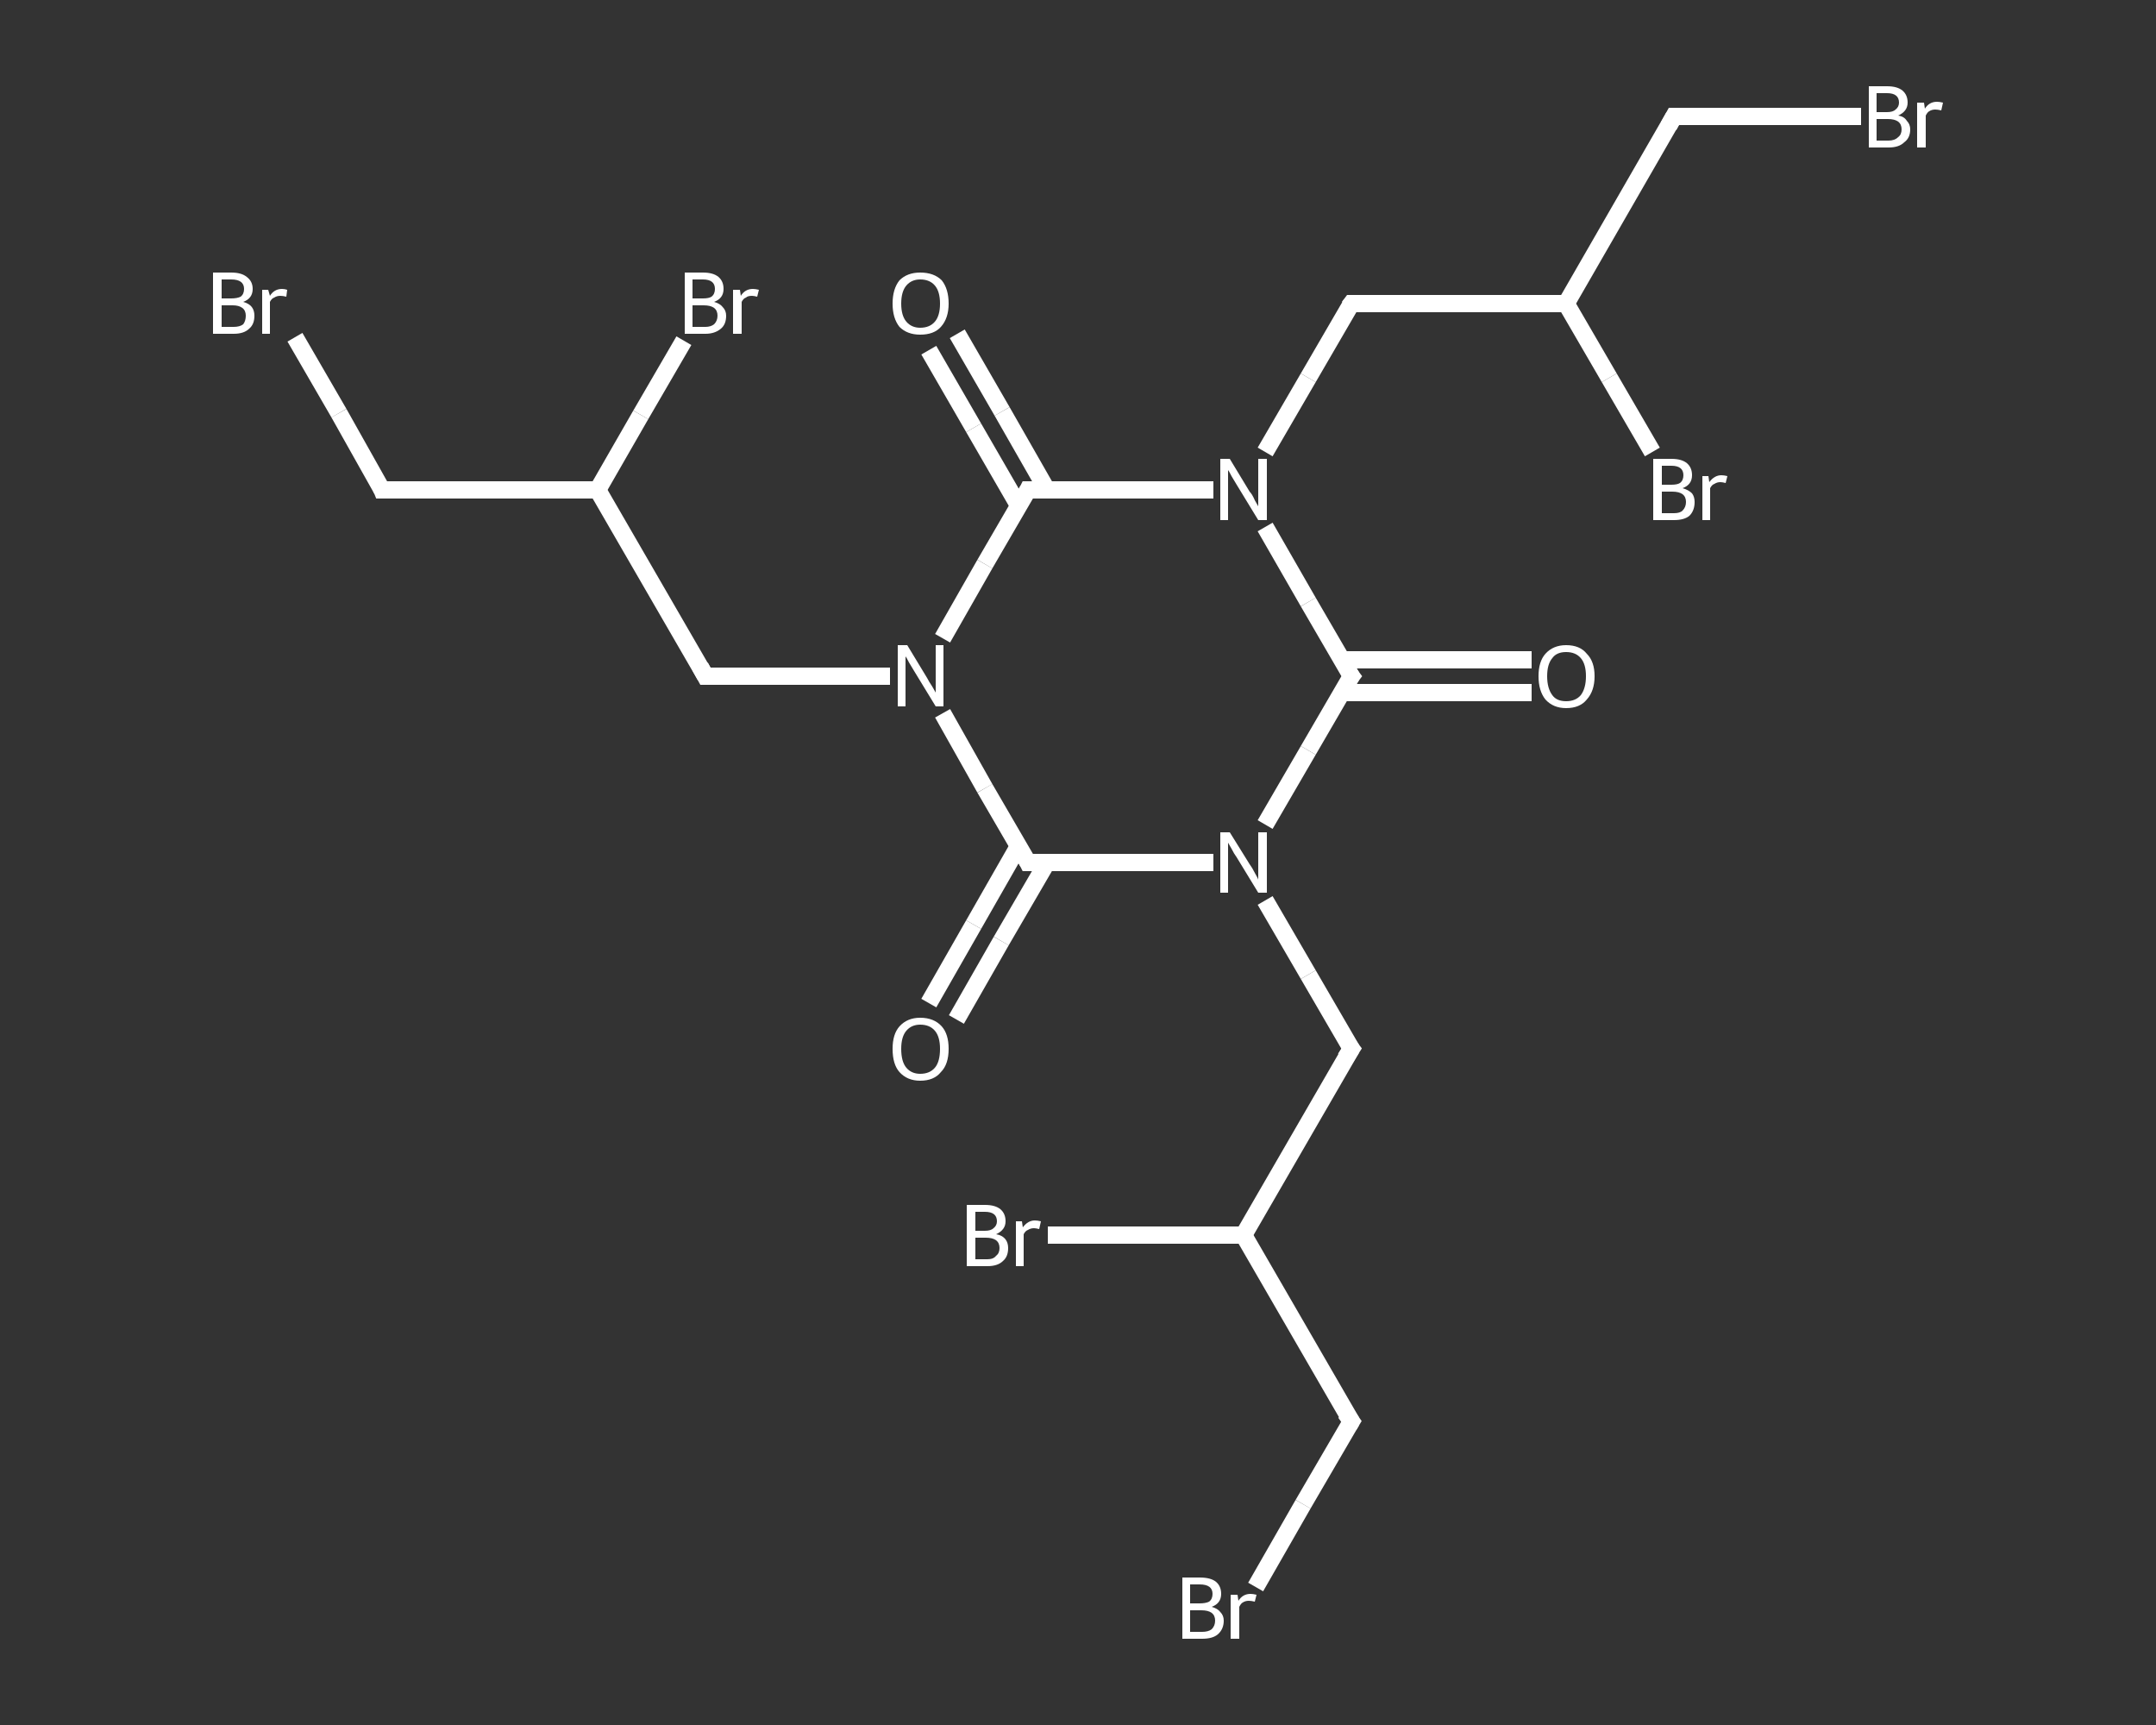 <?xml version='1.0' encoding='iso-8859-1'?>
<svg version='1.1' baseProfile='full'
              xmlns='http://www.w3.org/2000/svg'
                      xmlns:rdkit='http://www.rdkit.org/xml'
                      xmlns:xlink='http://www.w3.org/1999/xlink'
                  xml:space='preserve'
width='250px' height='200px' viewBox='0 0 250 200'>
<rect x="0" y="0" width="250" height="200" fill="#333333" stroke="none"/>
<!-- END OF HEADER -->
<rect style='opacity:1.0;fill:transparent;stroke:none' width='250.0' height='200.0' x='0.0' y='0.0'> </rect>
<path class='bond-0 atom-0 atom-1' d='M 177.6,80.3 L 166.6,80.3' style='fill:none;fill-rule:evenodd;stroke:#FFFFFF;stroke-width:2.0px;stroke-linecap:butt;stroke-linejoin:miter;stroke-opacity:1' />
<path class='bond-0 atom-0 atom-1' d='M 166.6,80.3 L 155.6,80.3' style='fill:none;fill-rule:evenodd;stroke:#FFFFFF;stroke-width:2.0px;stroke-linecap:butt;stroke-linejoin:miter;stroke-opacity:1' />
<path class='bond-0 atom-0 atom-1' d='M 177.6,76.5 L 166.6,76.5' style='fill:none;fill-rule:evenodd;stroke:#FFFFFF;stroke-width:2.0px;stroke-linecap:butt;stroke-linejoin:miter;stroke-opacity:1' />
<path class='bond-0 atom-0 atom-1' d='M 166.6,76.5 L 155.6,76.5' style='fill:none;fill-rule:evenodd;stroke:#FFFFFF;stroke-width:2.0px;stroke-linecap:butt;stroke-linejoin:miter;stroke-opacity:1' />
<path class='bond-1 atom-1 atom-2' d='M 156.7,78.4 L 151.7,87.0' style='fill:none;fill-rule:evenodd;stroke:#FFFFFF;stroke-width:2.0px;stroke-linecap:butt;stroke-linejoin:miter;stroke-opacity:1' />
<path class='bond-1 atom-1 atom-2' d='M 151.7,87.0 L 146.7,95.6' style='fill:none;fill-rule:evenodd;stroke:#FFFFFF;stroke-width:2.0px;stroke-linecap:butt;stroke-linejoin:miter;stroke-opacity:1' />
<path class='bond-2 atom-2 atom-3' d='M 146.7,104.4 L 151.7,113.0' style='fill:none;fill-rule:evenodd;stroke:#FFFFFF;stroke-width:2.0px;stroke-linecap:butt;stroke-linejoin:miter;stroke-opacity:1' />
<path class='bond-2 atom-2 atom-3' d='M 151.7,113.0 L 156.7,121.6' style='fill:none;fill-rule:evenodd;stroke:#FFFFFF;stroke-width:2.0px;stroke-linecap:butt;stroke-linejoin:miter;stroke-opacity:1' />
<path class='bond-3 atom-3 atom-4' d='M 156.7,121.6 L 144.2,143.2' style='fill:none;fill-rule:evenodd;stroke:#FFFFFF;stroke-width:2.0px;stroke-linecap:butt;stroke-linejoin:miter;stroke-opacity:1' />
<path class='bond-4 atom-4 atom-5' d='M 144.2,143.2 L 132.9,143.2' style='fill:none;fill-rule:evenodd;stroke:#FFFFFF;stroke-width:2.0px;stroke-linecap:butt;stroke-linejoin:miter;stroke-opacity:1' />
<path class='bond-4 atom-4 atom-5' d='M 132.9,143.2 L 121.5,143.2' style='fill:none;fill-rule:evenodd;stroke:#FFFFFF;stroke-width:2.0px;stroke-linecap:butt;stroke-linejoin:miter;stroke-opacity:1' />
<path class='bond-5 atom-4 atom-6' d='M 144.2,143.2 L 156.7,164.8' style='fill:none;fill-rule:evenodd;stroke:#FFFFFF;stroke-width:2.0px;stroke-linecap:butt;stroke-linejoin:miter;stroke-opacity:1' />
<path class='bond-6 atom-6 atom-7' d='M 156.7,164.8 L 151.1,174.4' style='fill:none;fill-rule:evenodd;stroke:#FFFFFF;stroke-width:2.0px;stroke-linecap:butt;stroke-linejoin:miter;stroke-opacity:1' />
<path class='bond-6 atom-6 atom-7' d='M 151.1,174.4 L 145.6,184.0' style='fill:none;fill-rule:evenodd;stroke:#FFFFFF;stroke-width:2.0px;stroke-linecap:butt;stroke-linejoin:miter;stroke-opacity:1' />
<path class='bond-7 atom-2 atom-8' d='M 140.7,100.0 L 130.0,100.0' style='fill:none;fill-rule:evenodd;stroke:#FFFFFF;stroke-width:2.0px;stroke-linecap:butt;stroke-linejoin:miter;stroke-opacity:1' />
<path class='bond-7 atom-2 atom-8' d='M 130.0,100.0 L 119.2,100.0' style='fill:none;fill-rule:evenodd;stroke:#FFFFFF;stroke-width:2.0px;stroke-linecap:butt;stroke-linejoin:miter;stroke-opacity:1' />
<path class='bond-8 atom-8 atom-9' d='M 118.1,98.1 L 112.9,107.2' style='fill:none;fill-rule:evenodd;stroke:#FFFFFF;stroke-width:2.0px;stroke-linecap:butt;stroke-linejoin:miter;stroke-opacity:1' />
<path class='bond-8 atom-8 atom-9' d='M 112.9,107.2 L 107.7,116.3' style='fill:none;fill-rule:evenodd;stroke:#FFFFFF;stroke-width:2.0px;stroke-linecap:butt;stroke-linejoin:miter;stroke-opacity:1' />
<path class='bond-8 atom-8 atom-9' d='M 121.4,100.0 L 116.1,109.1' style='fill:none;fill-rule:evenodd;stroke:#FFFFFF;stroke-width:2.0px;stroke-linecap:butt;stroke-linejoin:miter;stroke-opacity:1' />
<path class='bond-8 atom-8 atom-9' d='M 116.1,109.1 L 110.9,118.2' style='fill:none;fill-rule:evenodd;stroke:#FFFFFF;stroke-width:2.0px;stroke-linecap:butt;stroke-linejoin:miter;stroke-opacity:1' />
<path class='bond-9 atom-8 atom-10' d='M 119.2,100.0 L 114.2,91.4' style='fill:none;fill-rule:evenodd;stroke:#FFFFFF;stroke-width:2.0px;stroke-linecap:butt;stroke-linejoin:miter;stroke-opacity:1' />
<path class='bond-9 atom-8 atom-10' d='M 114.2,91.4 L 109.3,82.7' style='fill:none;fill-rule:evenodd;stroke:#FFFFFF;stroke-width:2.0px;stroke-linecap:butt;stroke-linejoin:miter;stroke-opacity:1' />
<path class='bond-10 atom-10 atom-11' d='M 103.2,78.4 L 92.5,78.4' style='fill:none;fill-rule:evenodd;stroke:#FFFFFF;stroke-width:2.0px;stroke-linecap:butt;stroke-linejoin:miter;stroke-opacity:1' />
<path class='bond-10 atom-10 atom-11' d='M 92.5,78.4 L 81.8,78.4' style='fill:none;fill-rule:evenodd;stroke:#FFFFFF;stroke-width:2.0px;stroke-linecap:butt;stroke-linejoin:miter;stroke-opacity:1' />
<path class='bond-11 atom-11 atom-12' d='M 81.8,78.4 L 69.3,56.8' style='fill:none;fill-rule:evenodd;stroke:#FFFFFF;stroke-width:2.0px;stroke-linecap:butt;stroke-linejoin:miter;stroke-opacity:1' />
<path class='bond-12 atom-12 atom-13' d='M 69.3,56.8 L 74.3,48.1' style='fill:none;fill-rule:evenodd;stroke:#FFFFFF;stroke-width:2.0px;stroke-linecap:butt;stroke-linejoin:miter;stroke-opacity:1' />
<path class='bond-12 atom-12 atom-13' d='M 74.3,48.1 L 79.3,39.5' style='fill:none;fill-rule:evenodd;stroke:#FFFFFF;stroke-width:2.0px;stroke-linecap:butt;stroke-linejoin:miter;stroke-opacity:1' />
<path class='bond-13 atom-12 atom-14' d='M 69.3,56.8 L 44.3,56.8' style='fill:none;fill-rule:evenodd;stroke:#FFFFFF;stroke-width:2.0px;stroke-linecap:butt;stroke-linejoin:miter;stroke-opacity:1' />
<path class='bond-14 atom-14 atom-15' d='M 44.3,56.8 L 39.3,47.9' style='fill:none;fill-rule:evenodd;stroke:#FFFFFF;stroke-width:2.0px;stroke-linecap:butt;stroke-linejoin:miter;stroke-opacity:1' />
<path class='bond-14 atom-14 atom-15' d='M 39.3,47.9 L 34.2,39.1' style='fill:none;fill-rule:evenodd;stroke:#FFFFFF;stroke-width:2.0px;stroke-linecap:butt;stroke-linejoin:miter;stroke-opacity:1' />
<path class='bond-15 atom-10 atom-16' d='M 109.3,74.0 L 114.2,65.4' style='fill:none;fill-rule:evenodd;stroke:#FFFFFF;stroke-width:2.0px;stroke-linecap:butt;stroke-linejoin:miter;stroke-opacity:1' />
<path class='bond-15 atom-10 atom-16' d='M 114.2,65.4 L 119.2,56.8' style='fill:none;fill-rule:evenodd;stroke:#FFFFFF;stroke-width:2.0px;stroke-linecap:butt;stroke-linejoin:miter;stroke-opacity:1' />
<path class='bond-16 atom-16 atom-17' d='M 121.4,56.8 L 116.2,47.7' style='fill:none;fill-rule:evenodd;stroke:#FFFFFF;stroke-width:2.0px;stroke-linecap:butt;stroke-linejoin:miter;stroke-opacity:1' />
<path class='bond-16 atom-16 atom-17' d='M 116.2,47.7 L 111.0,38.7' style='fill:none;fill-rule:evenodd;stroke:#FFFFFF;stroke-width:2.0px;stroke-linecap:butt;stroke-linejoin:miter;stroke-opacity:1' />
<path class='bond-16 atom-16 atom-17' d='M 118.1,58.6 L 112.9,49.6' style='fill:none;fill-rule:evenodd;stroke:#FFFFFF;stroke-width:2.0px;stroke-linecap:butt;stroke-linejoin:miter;stroke-opacity:1' />
<path class='bond-16 atom-16 atom-17' d='M 112.9,49.6 L 107.7,40.6' style='fill:none;fill-rule:evenodd;stroke:#FFFFFF;stroke-width:2.0px;stroke-linecap:butt;stroke-linejoin:miter;stroke-opacity:1' />
<path class='bond-17 atom-16 atom-18' d='M 119.2,56.8 L 130.0,56.8' style='fill:none;fill-rule:evenodd;stroke:#FFFFFF;stroke-width:2.0px;stroke-linecap:butt;stroke-linejoin:miter;stroke-opacity:1' />
<path class='bond-17 atom-16 atom-18' d='M 130.0,56.8 L 140.7,56.8' style='fill:none;fill-rule:evenodd;stroke:#FFFFFF;stroke-width:2.0px;stroke-linecap:butt;stroke-linejoin:miter;stroke-opacity:1' />
<path class='bond-18 atom-18 atom-19' d='M 146.7,52.4 L 151.7,43.8' style='fill:none;fill-rule:evenodd;stroke:#FFFFFF;stroke-width:2.0px;stroke-linecap:butt;stroke-linejoin:miter;stroke-opacity:1' />
<path class='bond-18 atom-18 atom-19' d='M 151.7,43.8 L 156.7,35.2' style='fill:none;fill-rule:evenodd;stroke:#FFFFFF;stroke-width:2.0px;stroke-linecap:butt;stroke-linejoin:miter;stroke-opacity:1' />
<path class='bond-19 atom-19 atom-20' d='M 156.7,35.2 L 181.6,35.2' style='fill:none;fill-rule:evenodd;stroke:#FFFFFF;stroke-width:2.0px;stroke-linecap:butt;stroke-linejoin:miter;stroke-opacity:1' />
<path class='bond-20 atom-20 atom-21' d='M 181.6,35.2 L 186.6,43.8' style='fill:none;fill-rule:evenodd;stroke:#FFFFFF;stroke-width:2.0px;stroke-linecap:butt;stroke-linejoin:miter;stroke-opacity:1' />
<path class='bond-20 atom-20 atom-21' d='M 186.6,43.8 L 191.6,52.4' style='fill:none;fill-rule:evenodd;stroke:#FFFFFF;stroke-width:2.0px;stroke-linecap:butt;stroke-linejoin:miter;stroke-opacity:1' />
<path class='bond-21 atom-20 atom-22' d='M 181.6,35.2 L 194.1,13.5' style='fill:none;fill-rule:evenodd;stroke:#FFFFFF;stroke-width:2.0px;stroke-linecap:butt;stroke-linejoin:miter;stroke-opacity:1' />
<path class='bond-22 atom-22 atom-23' d='M 194.1,13.5 L 205.0,13.5' style='fill:none;fill-rule:evenodd;stroke:#FFFFFF;stroke-width:2.0px;stroke-linecap:butt;stroke-linejoin:miter;stroke-opacity:1' />
<path class='bond-22 atom-22 atom-23' d='M 205.0,13.5 L 215.8,13.5' style='fill:none;fill-rule:evenodd;stroke:#FFFFFF;stroke-width:2.0px;stroke-linecap:butt;stroke-linejoin:miter;stroke-opacity:1' />
<path class='bond-23 atom-18 atom-1' d='M 146.7,61.1 L 151.7,69.8' style='fill:none;fill-rule:evenodd;stroke:#FFFFFF;stroke-width:2.0px;stroke-linecap:butt;stroke-linejoin:miter;stroke-opacity:1' />
<path class='bond-23 atom-18 atom-1' d='M 151.7,69.8 L 156.7,78.4' style='fill:none;fill-rule:evenodd;stroke:#FFFFFF;stroke-width:2.0px;stroke-linecap:butt;stroke-linejoin:miter;stroke-opacity:1' />
<path d='M 156.4,78.8 L 156.7,78.4 L 156.4,78.0' style='fill:none;stroke:#FFFFFF;stroke-width:2.0px;stroke-linecap:butt;stroke-linejoin:miter;stroke-opacity:1;' />
<path d='M 156.4,121.2 L 156.7,121.6 L 156.0,122.7' style='fill:none;stroke:#FFFFFF;stroke-width:2.0px;stroke-linecap:butt;stroke-linejoin:miter;stroke-opacity:1;' />
<path d='M 156.0,163.8 L 156.7,164.8 L 156.4,165.3' style='fill:none;stroke:#FFFFFF;stroke-width:2.0px;stroke-linecap:butt;stroke-linejoin:miter;stroke-opacity:1;' />
<path d='M 119.8,100.0 L 119.2,100.0 L 119.0,99.6' style='fill:none;stroke:#FFFFFF;stroke-width:2.0px;stroke-linecap:butt;stroke-linejoin:miter;stroke-opacity:1;' />
<path d='M 82.3,78.4 L 81.8,78.4 L 81.2,77.3' style='fill:none;stroke:#FFFFFF;stroke-width:2.0px;stroke-linecap:butt;stroke-linejoin:miter;stroke-opacity:1;' />
<path d='M 45.6,56.8 L 44.3,56.8 L 44.1,56.3' style='fill:none;stroke:#FFFFFF;stroke-width:2.0px;stroke-linecap:butt;stroke-linejoin:miter;stroke-opacity:1;' />
<path d='M 119.0,57.2 L 119.2,56.8 L 119.8,56.8' style='fill:none;stroke:#FFFFFF;stroke-width:2.0px;stroke-linecap:butt;stroke-linejoin:miter;stroke-opacity:1;' />
<path d='M 156.4,35.6 L 156.7,35.2 L 157.9,35.2' style='fill:none;stroke:#FFFFFF;stroke-width:2.0px;stroke-linecap:butt;stroke-linejoin:miter;stroke-opacity:1;' />
<path d='M 193.5,14.6 L 194.1,13.5 L 194.6,13.5' style='fill:none;stroke:#FFFFFF;stroke-width:2.0px;stroke-linecap:butt;stroke-linejoin:miter;stroke-opacity:1;' />
<path class='atom-0' d='M 178.4 78.4
Q 178.4 76.7, 179.2 75.8
Q 180.1 74.8, 181.6 74.8
Q 183.2 74.8, 184.0 75.8
Q 184.9 76.7, 184.9 78.4
Q 184.9 80.1, 184.0 81.1
Q 183.2 82.1, 181.6 82.1
Q 180.1 82.1, 179.2 81.1
Q 178.4 80.1, 178.4 78.4
M 181.6 81.3
Q 182.7 81.3, 183.3 80.6
Q 183.9 79.8, 183.9 78.4
Q 183.9 77.0, 183.3 76.3
Q 182.7 75.6, 181.6 75.6
Q 180.5 75.6, 180.0 76.3
Q 179.4 77.0, 179.4 78.4
Q 179.4 79.8, 180.0 80.6
Q 180.5 81.3, 181.6 81.3
' fill='#FFFFFF'/>
<path class='atom-2' d='M 142.6 96.5
L 144.9 100.2
Q 145.2 100.6, 145.5 101.2
Q 145.9 101.9, 145.9 102.0
L 145.9 96.5
L 146.9 96.5
L 146.9 103.5
L 145.9 103.5
L 143.4 99.4
Q 143.1 99.0, 142.8 98.4
Q 142.5 97.9, 142.4 97.7
L 142.4 103.5
L 141.5 103.5
L 141.5 96.5
L 142.6 96.5
' fill='#FFFFFF'/>
<path class='atom-5' d='M 115.5 143.1
Q 116.2 143.2, 116.6 143.7
Q 116.9 144.1, 116.9 144.7
Q 116.9 145.7, 116.3 146.2
Q 115.7 146.8, 114.5 146.8
L 112.1 146.8
L 112.1 139.7
L 114.2 139.7
Q 115.4 139.7, 116.0 140.2
Q 116.6 140.7, 116.6 141.6
Q 116.6 142.6, 115.5 143.1
M 113.1 140.5
L 113.1 142.7
L 114.2 142.7
Q 114.9 142.7, 115.2 142.4
Q 115.6 142.1, 115.6 141.6
Q 115.6 140.5, 114.2 140.5
L 113.1 140.5
M 114.5 146.0
Q 115.2 146.0, 115.5 145.6
Q 115.9 145.3, 115.9 144.7
Q 115.9 144.1, 115.5 143.8
Q 115.1 143.5, 114.3 143.5
L 113.1 143.5
L 113.1 146.0
L 114.5 146.0
' fill='#FFFFFF'/>
<path class='atom-5' d='M 118.5 141.6
L 118.6 142.3
Q 119.2 141.5, 120.0 141.5
Q 120.3 141.5, 120.7 141.6
L 120.5 142.5
Q 120.1 142.4, 119.9 142.4
Q 119.5 142.4, 119.2 142.6
Q 118.9 142.7, 118.7 143.1
L 118.7 146.8
L 117.8 146.8
L 117.8 141.6
L 118.5 141.6
' fill='#FFFFFF'/>
<path class='atom-7' d='M 140.5 186.3
Q 141.2 186.5, 141.5 186.9
Q 141.9 187.3, 141.9 187.9
Q 141.9 188.9, 141.2 189.5
Q 140.6 190.0, 139.4 190.0
L 137.1 190.0
L 137.1 182.9
L 139.1 182.9
Q 140.4 182.9, 141.0 183.4
Q 141.6 183.9, 141.6 184.8
Q 141.6 185.9, 140.5 186.3
M 138.0 183.7
L 138.0 185.9
L 139.1 185.9
Q 139.8 185.9, 140.2 185.7
Q 140.6 185.4, 140.6 184.8
Q 140.6 183.7, 139.1 183.7
L 138.0 183.7
M 139.4 189.2
Q 140.1 189.2, 140.5 188.9
Q 140.9 188.5, 140.9 187.9
Q 140.9 187.3, 140.5 187.0
Q 140.1 186.7, 139.3 186.7
L 138.0 186.7
L 138.0 189.2
L 139.4 189.2
' fill='#FFFFFF'/>
<path class='atom-7' d='M 143.5 184.9
L 143.6 185.6
Q 144.1 184.8, 145.0 184.8
Q 145.3 184.8, 145.7 184.9
L 145.5 185.7
Q 145.1 185.6, 144.8 185.6
Q 144.4 185.6, 144.1 185.8
Q 143.9 185.9, 143.7 186.3
L 143.7 190.0
L 142.7 190.0
L 142.7 184.9
L 143.5 184.9
' fill='#FFFFFF'/>
<path class='atom-9' d='M 103.5 121.6
Q 103.5 119.9, 104.3 119.0
Q 105.2 118.0, 106.7 118.0
Q 108.3 118.0, 109.2 119.0
Q 110.0 119.9, 110.0 121.6
Q 110.0 123.4, 109.1 124.3
Q 108.3 125.3, 106.7 125.3
Q 105.2 125.3, 104.3 124.3
Q 103.5 123.4, 103.5 121.6
M 106.7 124.5
Q 107.8 124.5, 108.4 123.8
Q 109.0 123.1, 109.0 121.6
Q 109.0 120.2, 108.4 119.5
Q 107.8 118.8, 106.7 118.8
Q 105.7 118.8, 105.1 119.5
Q 104.5 120.2, 104.5 121.6
Q 104.5 123.1, 105.1 123.8
Q 105.7 124.5, 106.7 124.5
' fill='#FFFFFF'/>
<path class='atom-10' d='M 105.2 74.8
L 107.5 78.6
Q 107.7 79.0, 108.1 79.6
Q 108.5 80.3, 108.5 80.3
L 108.5 74.8
L 109.4 74.8
L 109.4 81.9
L 108.5 81.9
L 106.0 77.8
Q 105.7 77.3, 105.4 76.8
Q 105.1 76.2, 105.0 76.1
L 105.0 81.9
L 104.1 81.9
L 104.1 74.8
L 105.2 74.8
' fill='#FFFFFF'/>
<path class='atom-13' d='M 82.8 35.0
Q 83.5 35.2, 83.8 35.6
Q 84.2 36.0, 84.2 36.6
Q 84.2 37.6, 83.6 38.1
Q 82.9 38.7, 81.8 38.7
L 79.4 38.7
L 79.4 31.6
L 81.5 31.6
Q 82.7 31.6, 83.3 32.1
Q 83.9 32.6, 83.9 33.5
Q 83.9 34.6, 82.8 35.0
M 80.3 32.4
L 80.3 34.6
L 81.5 34.6
Q 82.2 34.6, 82.5 34.4
Q 82.9 34.1, 82.9 33.5
Q 82.9 32.4, 81.5 32.4
L 80.3 32.4
M 81.8 37.9
Q 82.4 37.9, 82.8 37.6
Q 83.2 37.2, 83.2 36.6
Q 83.2 36.0, 82.8 35.7
Q 82.4 35.4, 81.6 35.4
L 80.3 35.4
L 80.3 37.9
L 81.8 37.9
' fill='#FFFFFF'/>
<path class='atom-13' d='M 85.8 33.6
L 85.9 34.3
Q 86.4 33.5, 87.3 33.5
Q 87.6 33.5, 88.0 33.6
L 87.8 34.4
Q 87.4 34.3, 87.2 34.3
Q 86.7 34.3, 86.5 34.5
Q 86.2 34.6, 86.0 35.0
L 86.0 38.7
L 85.0 38.7
L 85.0 33.6
L 85.8 33.6
' fill='#FFFFFF'/>
<path class='atom-15' d='M 28.2 35.0
Q 28.9 35.2, 29.2 35.6
Q 29.5 36.0, 29.5 36.6
Q 29.5 37.6, 28.9 38.1
Q 28.3 38.7, 27.1 38.7
L 24.7 38.7
L 24.7 31.6
L 26.8 31.6
Q 28.0 31.6, 28.6 32.1
Q 29.3 32.6, 29.3 33.5
Q 29.3 34.6, 28.2 35.0
M 25.7 32.4
L 25.7 34.6
L 26.8 34.6
Q 27.5 34.6, 27.9 34.4
Q 28.3 34.1, 28.3 33.5
Q 28.3 32.4, 26.8 32.4
L 25.7 32.4
M 27.1 37.9
Q 27.8 37.9, 28.2 37.6
Q 28.5 37.2, 28.5 36.6
Q 28.5 36.0, 28.1 35.7
Q 27.7 35.4, 27.0 35.4
L 25.7 35.4
L 25.7 37.9
L 27.1 37.9
' fill='#FFFFFF'/>
<path class='atom-15' d='M 31.1 33.6
L 31.3 34.3
Q 31.8 33.5, 32.7 33.5
Q 33.0 33.5, 33.3 33.6
L 33.2 34.4
Q 32.8 34.3, 32.5 34.3
Q 32.1 34.3, 31.8 34.5
Q 31.5 34.6, 31.3 35.0
L 31.3 38.7
L 30.4 38.7
L 30.4 33.6
L 31.1 33.6
' fill='#FFFFFF'/>
<path class='atom-17' d='M 103.5 35.2
Q 103.5 33.5, 104.3 32.5
Q 105.2 31.6, 106.7 31.6
Q 108.3 31.6, 109.2 32.5
Q 110.0 33.5, 110.0 35.2
Q 110.0 36.9, 109.1 37.9
Q 108.3 38.8, 106.7 38.8
Q 105.2 38.8, 104.3 37.9
Q 103.5 36.9, 103.5 35.2
M 106.7 38.0
Q 107.8 38.0, 108.4 37.3
Q 109.0 36.6, 109.0 35.2
Q 109.0 33.8, 108.4 33.1
Q 107.8 32.4, 106.7 32.4
Q 105.7 32.4, 105.1 33.1
Q 104.5 33.8, 104.5 35.2
Q 104.5 36.6, 105.1 37.3
Q 105.7 38.0, 106.7 38.0
' fill='#FFFFFF'/>
<path class='atom-18' d='M 142.6 53.2
L 144.9 57.0
Q 145.2 57.3, 145.5 58.0
Q 145.9 58.7, 145.9 58.7
L 145.9 53.2
L 146.9 53.2
L 146.9 60.3
L 145.9 60.3
L 143.4 56.2
Q 143.1 55.7, 142.8 55.2
Q 142.5 54.6, 142.4 54.5
L 142.4 60.3
L 141.5 60.3
L 141.5 53.2
L 142.6 53.2
' fill='#FFFFFF'/>
<path class='atom-21' d='M 195.1 56.6
Q 195.8 56.8, 196.2 57.2
Q 196.5 57.6, 196.5 58.2
Q 196.5 59.2, 195.9 59.8
Q 195.3 60.3, 194.1 60.3
L 191.7 60.3
L 191.7 53.2
L 193.8 53.2
Q 195.0 53.2, 195.6 53.7
Q 196.2 54.2, 196.2 55.1
Q 196.2 56.2, 195.1 56.6
M 192.7 54.0
L 192.7 56.2
L 193.8 56.2
Q 194.5 56.2, 194.8 56.0
Q 195.2 55.7, 195.2 55.1
Q 195.2 54.0, 193.8 54.0
L 192.7 54.0
M 194.1 59.5
Q 194.8 59.5, 195.1 59.2
Q 195.5 58.8, 195.5 58.2
Q 195.5 57.6, 195.1 57.3
Q 194.7 57.0, 193.9 57.0
L 192.7 57.0
L 192.7 59.5
L 194.1 59.5
' fill='#FFFFFF'/>
<path class='atom-21' d='M 198.1 55.2
L 198.2 55.9
Q 198.8 55.1, 199.6 55.1
Q 199.9 55.1, 200.3 55.2
L 200.1 56.0
Q 199.7 55.9, 199.5 55.9
Q 199.1 55.9, 198.8 56.1
Q 198.5 56.2, 198.3 56.6
L 198.3 60.3
L 197.4 60.3
L 197.4 55.2
L 198.1 55.2
' fill='#FFFFFF'/>
<path class='atom-23' d='M 220.1 13.4
Q 220.8 13.5, 221.1 14.0
Q 221.5 14.4, 221.5 15.0
Q 221.5 16.0, 220.8 16.5
Q 220.2 17.1, 219.0 17.1
L 216.7 17.1
L 216.7 10.0
L 218.8 10.0
Q 220.0 10.0, 220.6 10.5
Q 221.2 11.0, 221.2 11.9
Q 221.2 12.9, 220.1 13.4
M 217.6 10.8
L 217.6 13.0
L 218.8 13.0
Q 219.5 13.0, 219.8 12.7
Q 220.2 12.4, 220.2 11.9
Q 220.2 10.8, 218.8 10.8
L 217.6 10.8
M 219.0 16.3
Q 219.7 16.3, 220.1 15.9
Q 220.5 15.6, 220.5 15.0
Q 220.5 14.4, 220.1 14.1
Q 219.7 13.8, 218.9 13.8
L 217.6 13.8
L 217.6 16.3
L 219.0 16.3
' fill='#FFFFFF'/>
<path class='atom-23' d='M 223.1 11.9
L 223.2 12.6
Q 223.7 11.8, 224.6 11.8
Q 224.9 11.8, 225.3 11.9
L 225.1 12.8
Q 224.7 12.7, 224.4 12.7
Q 224.0 12.7, 223.7 12.9
Q 223.5 13.0, 223.3 13.4
L 223.3 17.1
L 222.3 17.1
L 222.3 11.9
L 223.1 11.9
' fill='#FFFFFF'/>
</svg>
